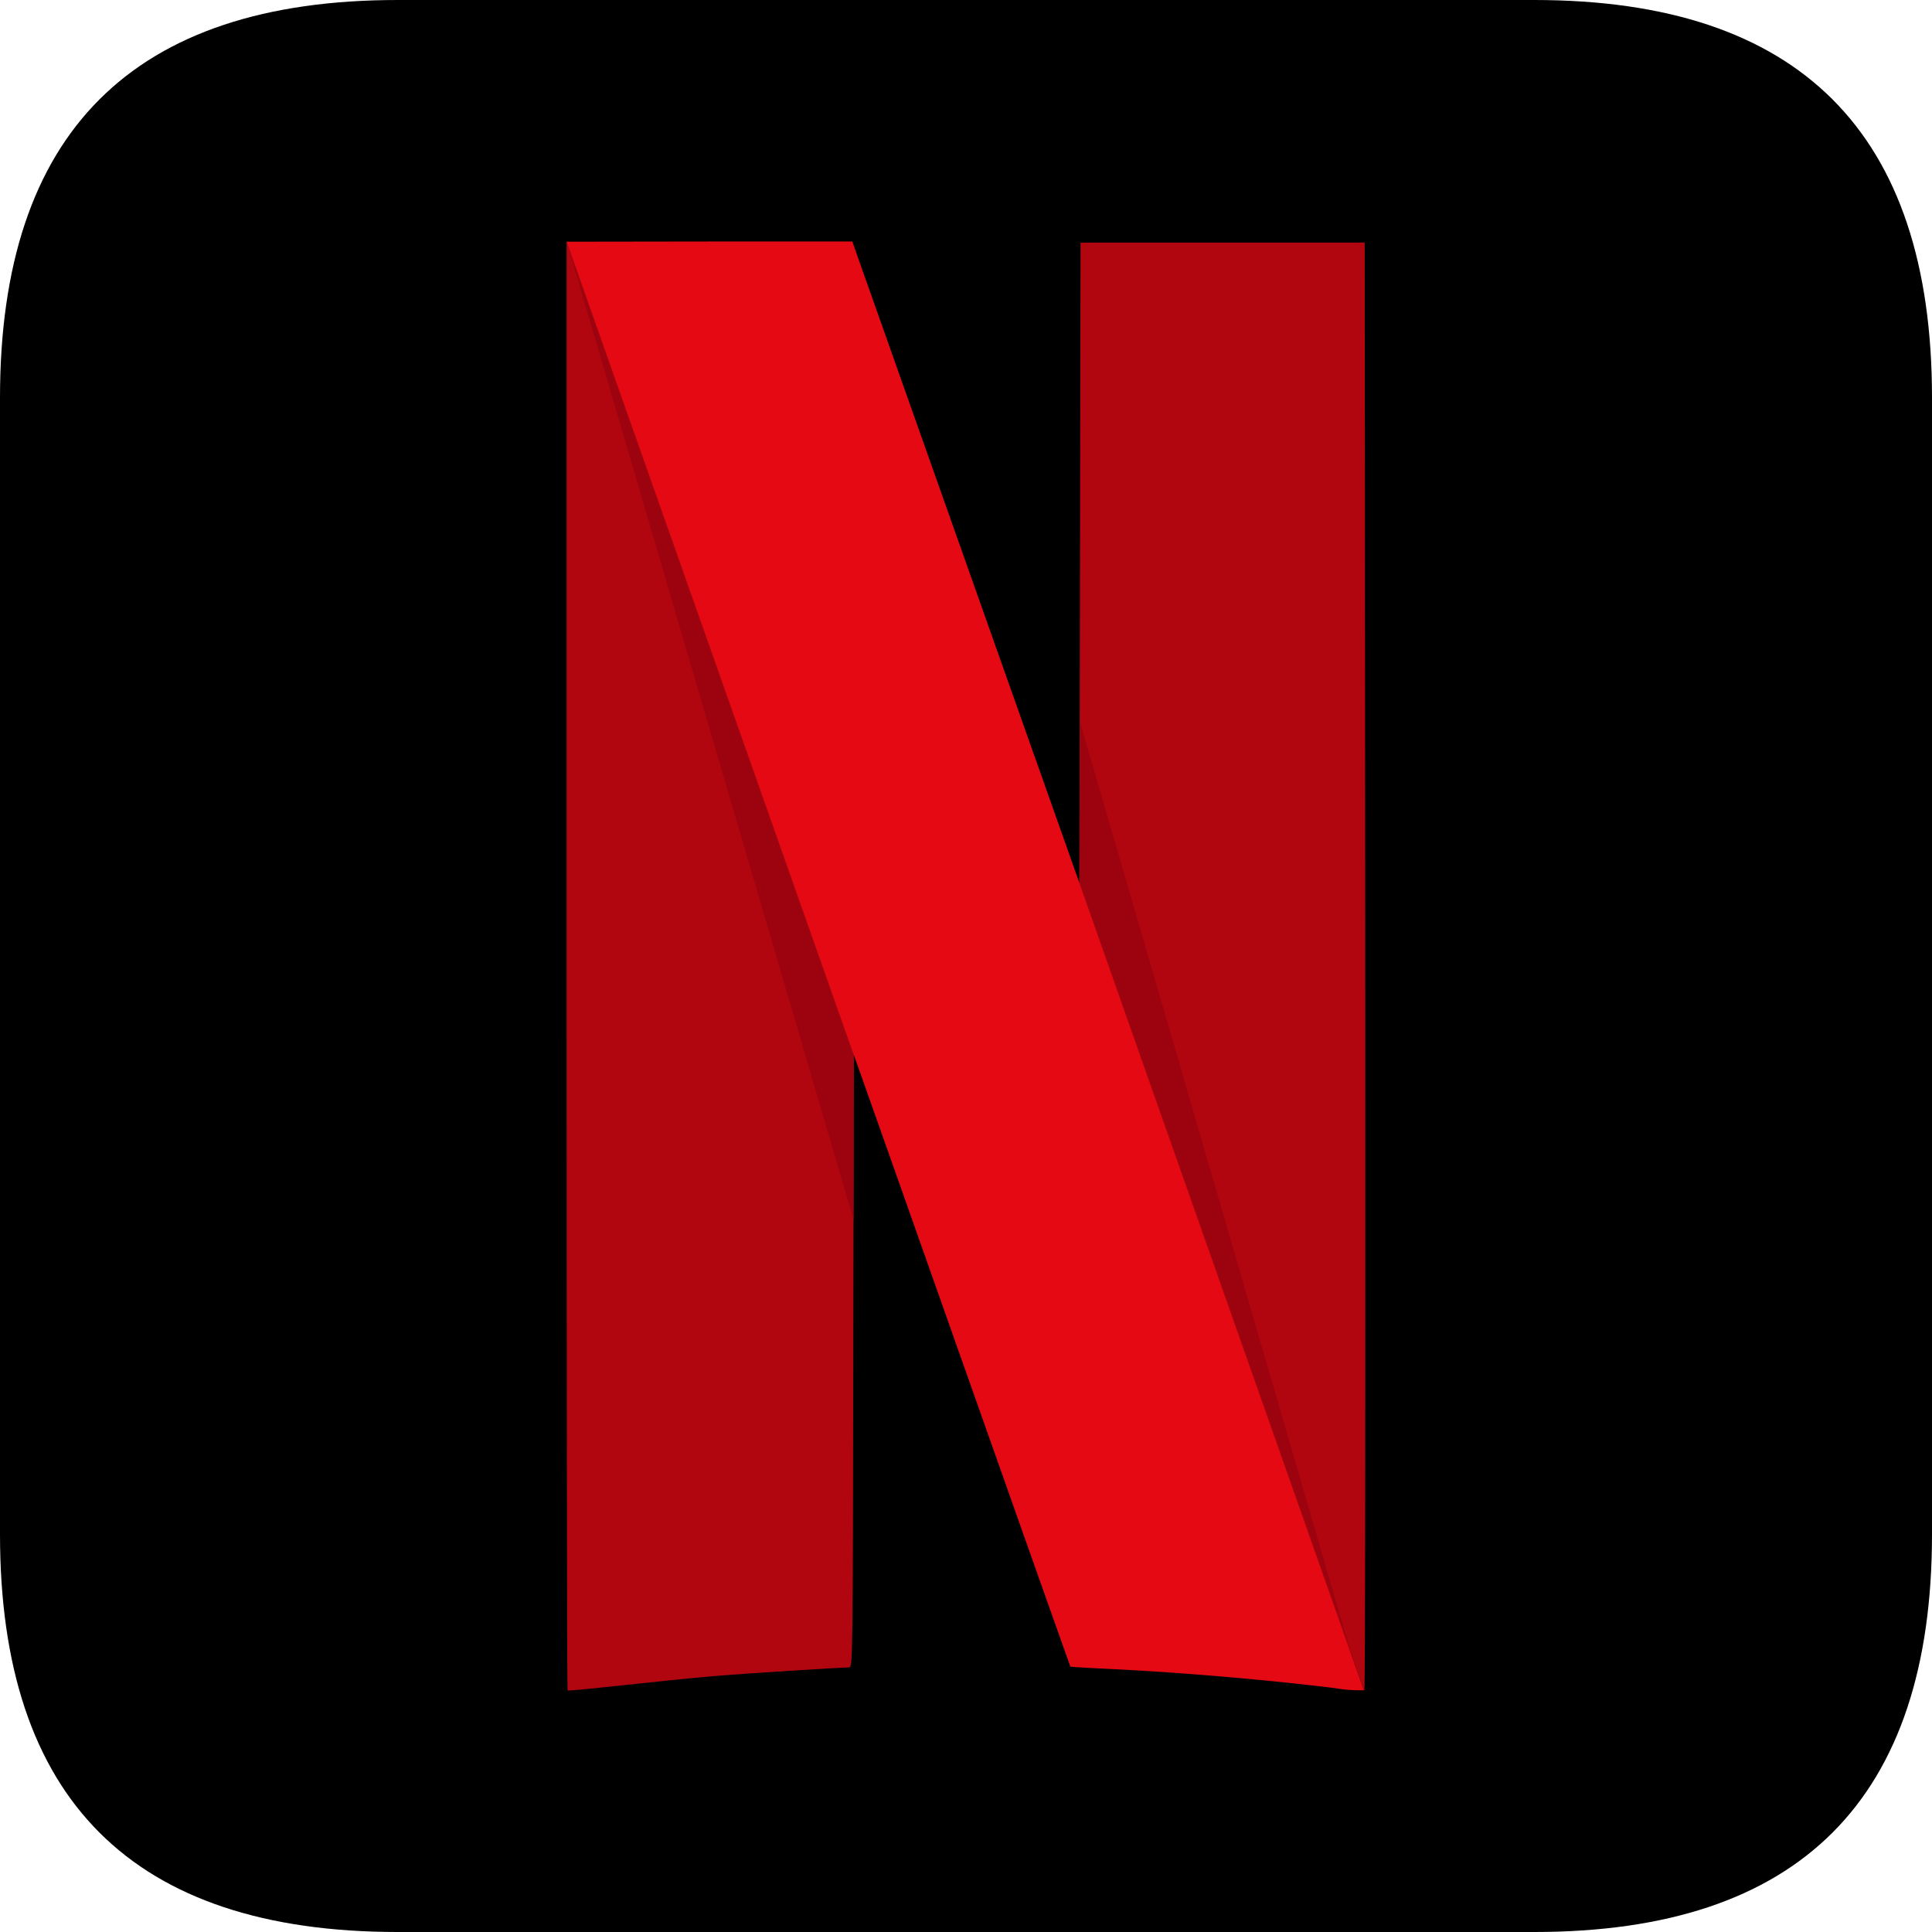 <?xml version="1.0" standalone="no"?><!DOCTYPE svg PUBLIC "-//W3C//DTD SVG 1.1//EN" "http://www.w3.org/Graphics/SVG/1.1/DTD/svg11.dtd"><svg t="1755759381199" class="icon" viewBox="0 0 1024 1024" version="1.1" xmlns="http://www.w3.org/2000/svg" p-id="10349" xmlns:xlink="http://www.w3.org/1999/xlink" width="64" height="64"><path d="M0 0m210.824 0l602.353 0q210.824 0 210.824 210.824l0 602.353q0 210.824-210.824 210.824l-602.353 0q-210.824 0-210.824-210.824l0-602.353q0-210.824 210.824-210.824Z" p-id="10350"></path><path d="M300.318 128.105v383.669c0 211.034 0.211 383.88 0.512 384.181s13.342-1.009 29.109-2.726 37.496-3.945 48.309-4.849c16.565-1.416 66.259-4.518 71.966-4.653 1.717 0 1.822-8.584 2.033-162.53l0.301-162.168-0.105-0.286v0.211l-152.094-430.848z" fill="#B1060F" p-id="10351"></path><path d="M452.367 646.596l0.166-87.567-0.105-0.286v0.196l-152.094-430.848 152.094 518.505z" fill="#9D030F" p-id="10352"></path><path d="M572.717 128.602l-0.301 169.713-0.301 169.623 150.799 427.912a2.59 2.59 0 0 1-1.129 0.151 3.102 3.102 0 0 0 1.34-0.151c0.497-0.407 0.602-173.176 0.497-384l-0.301-383.277z" fill="#B1060F" p-id="10353"></path><path d="M572.28 382.148l-0.166 85.835 144.354 409.6-144.188-495.435z" fill="#9D030F" p-id="10354"></path><path d="M300.318 128.105l152.094 430.848v-0.211l12.047 33.958c66.801 189.003 102.686 290.424 102.882 290.635s10.21 0.708 22.453 1.325c36.984 1.807 82.824 5.752 117.745 10.089a77.734 77.734 0 0 0 15.36 1.114l-150.784-427.927v0.09l-13.944-39.394-77.628-219.211c-14.758-41.713-27.287-76.981-27.799-78.592l-1.009-2.831H376.034l-75.716 0.105z" fill="#E50914" p-id="10355"></path></svg>